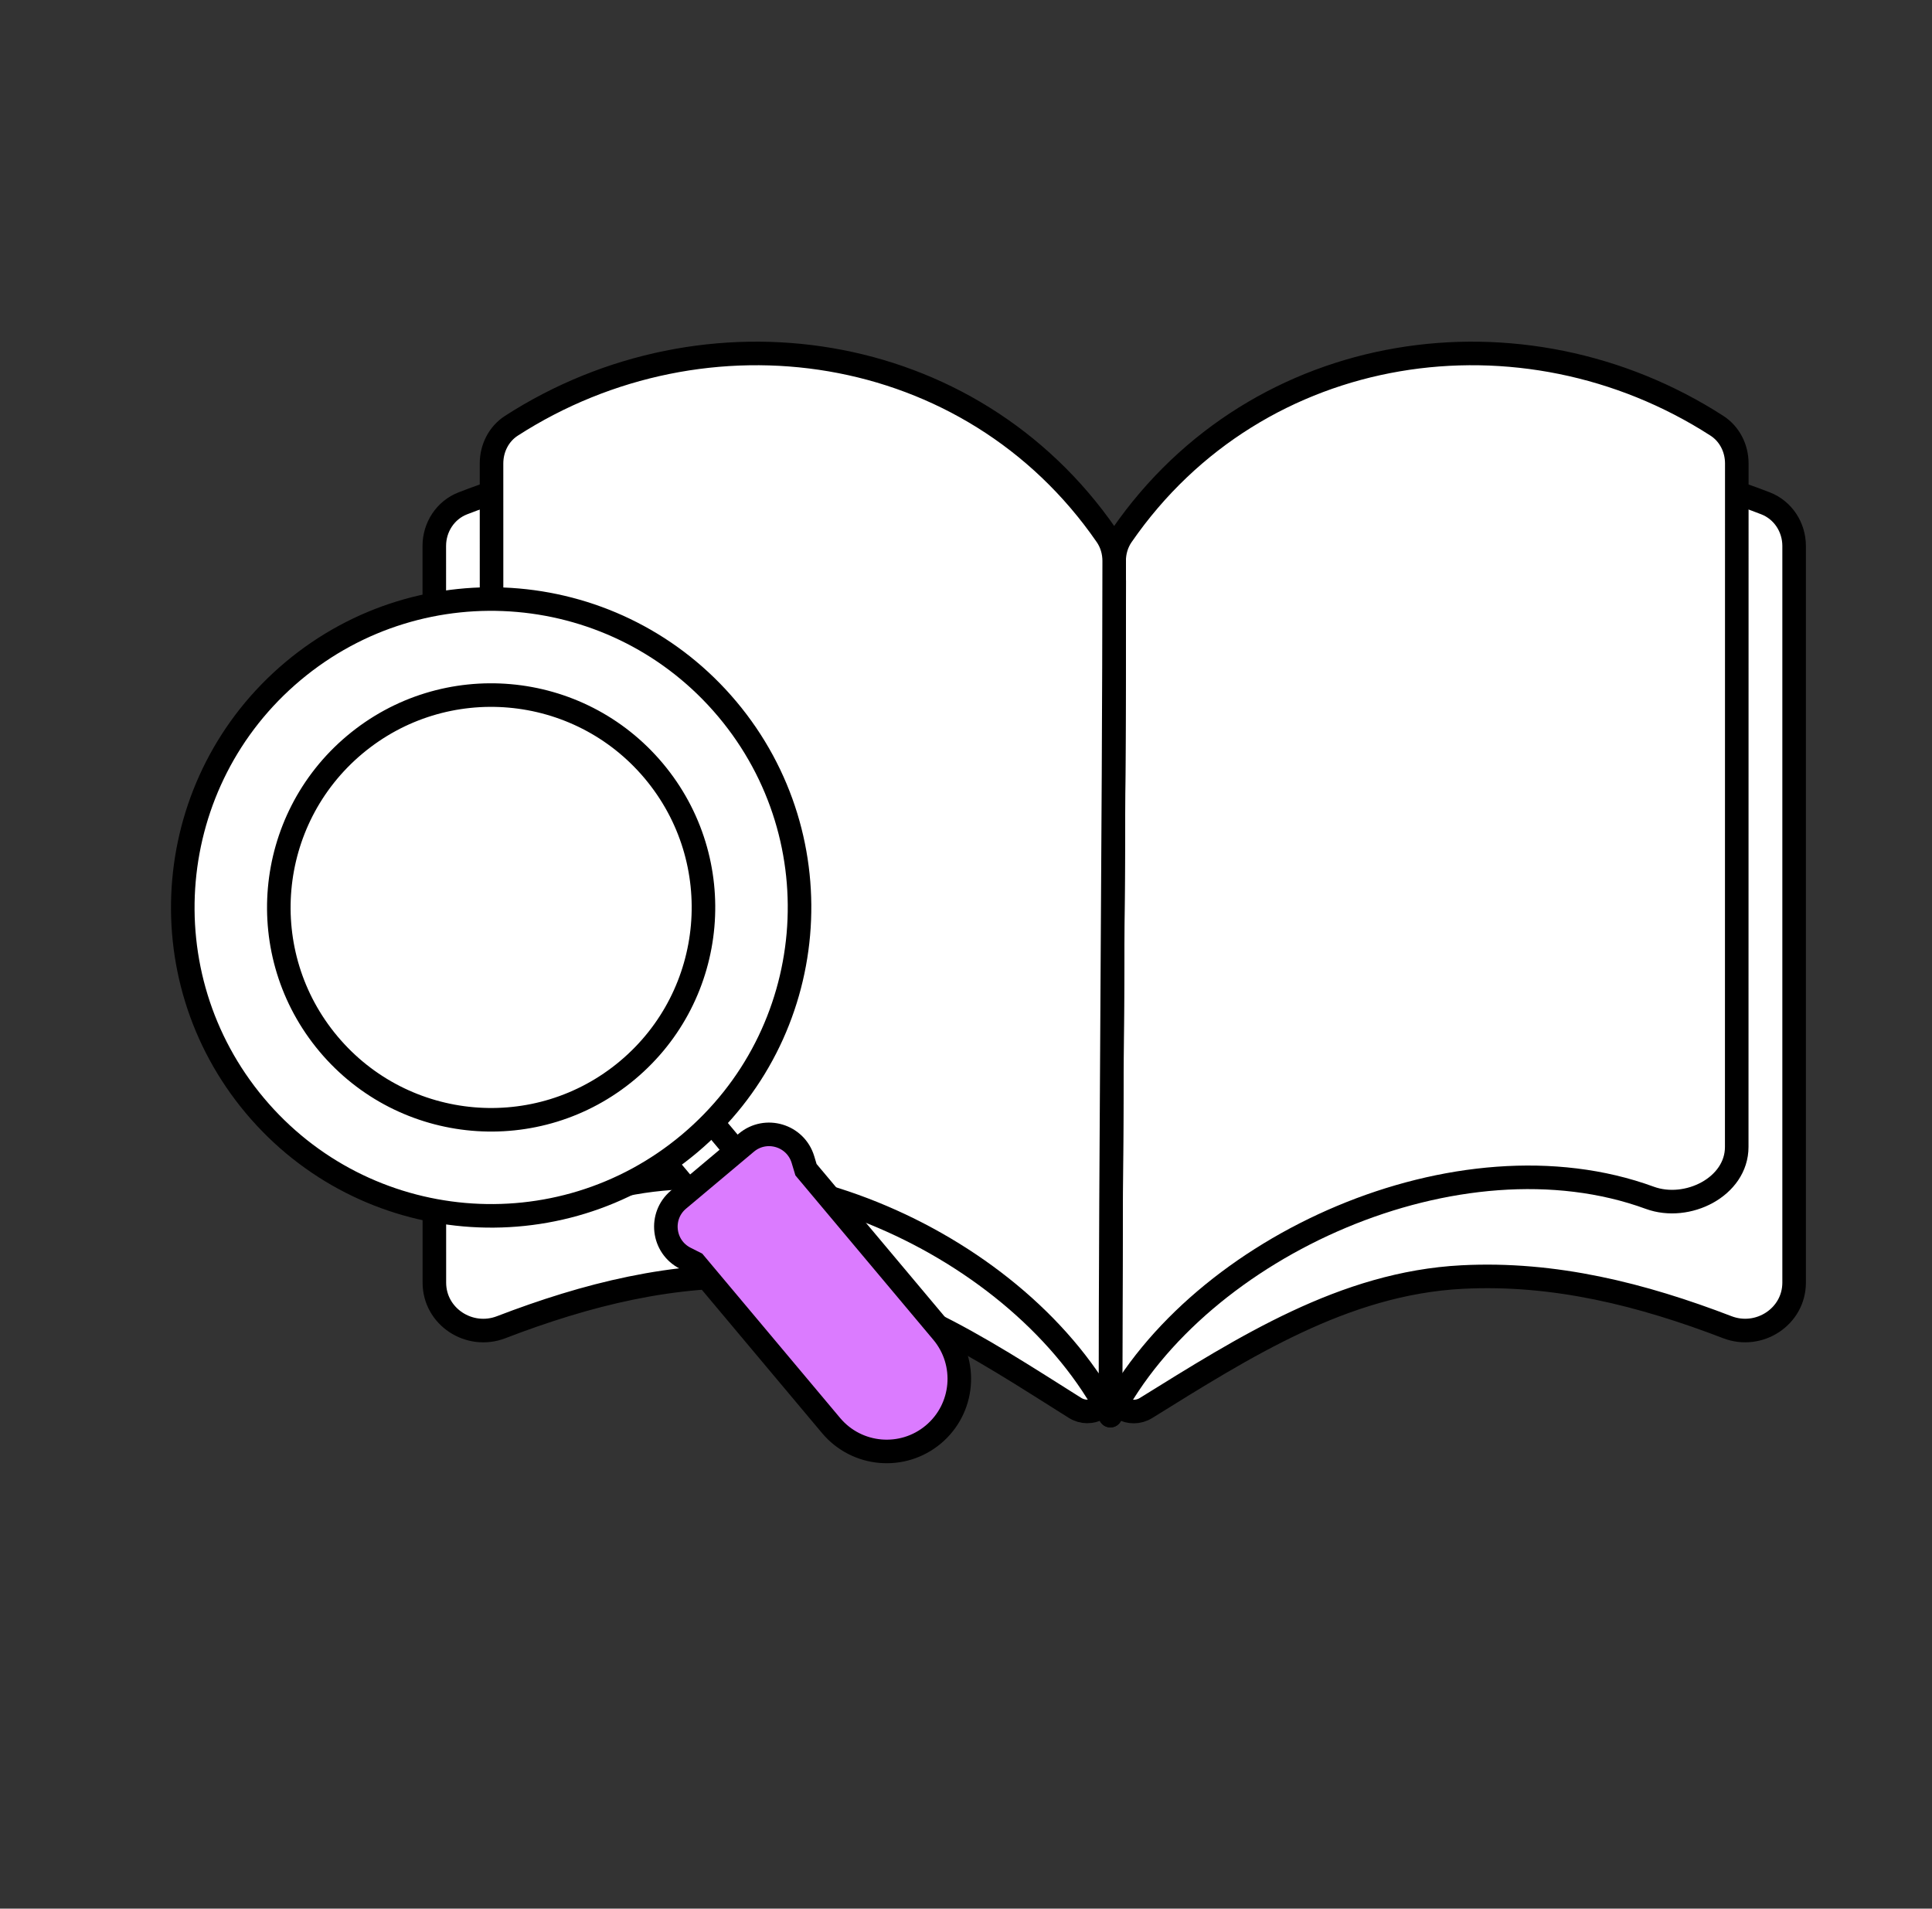 <svg width="82" height="81" viewBox="0 0 82 81" fill="none" xmlns="http://www.w3.org/2000/svg">
<rect x="0" y="0" width="82" height="81" fill="#333333" stroke="none"/>
<path d="M76.148 54.432C76.148 55.877 74.662 56.843 73.313 56.325C69.712 54.942 65.981 53.992 62.05 54.197C57.038 54.458 52.805 57.173 48.641 59.754C47.979 60.164 47.131 59.687 47.132 58.908C47.145 47.456 47.28 36.113 47.29 24.658C47.291 23.852 47.775 23.122 48.523 22.824C57.374 19.298 66.01 17.903 74.935 21.361C75.677 21.649 76.148 22.375 76.148 23.17C76.148 33.592 76.148 44.011 76.148 54.432Z" fill="white" stroke="black" stroke-linecap="round" stroke-linejoin="round"/>
<path d="M73.712 48.675C73.712 50.371 71.615 51.416 70.022 50.833C61.928 47.872 50.876 52.861 47.127 60.079C47.121 47.979 47.288 35.905 47.287 23.807C47.287 23.422 47.397 23.042 47.616 22.725C53.401 14.347 64.643 12.766 72.87 18.068C73.41 18.416 73.715 19.025 73.715 19.668C73.715 29.461 73.711 38.944 73.712 48.675Z" fill="white" stroke="black" stroke-linecap="round" stroke-linejoin="round"/>
<path d="M18.433 23.169C18.433 22.374 18.903 21.648 19.645 21.361C28.568 17.9 37.209 19.297 46.06 22.823C46.809 23.122 47.293 23.852 47.292 24.658C47.282 36.113 47.147 47.455 47.133 58.907C47.133 59.685 46.284 60.162 45.624 59.747C41.518 57.167 37.539 54.457 32.53 54.197C28.599 53.992 24.87 54.943 21.269 56.326C19.921 56.844 18.436 55.878 18.436 54.433C18.435 44.011 18.433 33.592 18.433 23.169Z" fill="white" stroke="black" stroke-linecap="round" stroke-linejoin="round"/>
<path d="M20.866 48.675C20.866 50.371 22.961 51.413 24.553 50.827C32.579 47.878 43.384 52.865 47.13 60.079C47.136 47.979 47.28 35.905 47.29 23.806C47.29 23.422 47.181 23.042 46.962 22.725C41.18 14.347 29.935 12.766 21.707 18.068C21.167 18.416 20.862 19.025 20.862 19.668C20.863 29.461 20.867 38.944 20.866 48.675Z" fill="white" stroke="black" stroke-linecap="round" stroke-linejoin="round"/>
<rect x="27.53" y="48.521" width="2.631" height="4.805" transform="rotate(-40 27.53 48.521)" fill="white" stroke="black"/>
<path d="M31.678 48.493C32.503 47.801 33.767 48.178 34.079 49.209L34.209 49.641L39.995 56.536C41.089 57.84 40.919 59.783 39.615 60.877C38.311 61.971 36.368 61.801 35.274 60.498L29.488 53.602L29.085 53.399C28.124 52.913 27.973 51.603 28.797 50.911L31.678 48.493Z" fill="#DB7BFF" stroke="black"/>
<path d="M12.433 28.485C17.971 23.839 26.226 24.561 30.873 30.098C35.519 35.635 34.797 43.891 29.259 48.538C23.722 53.184 15.467 52.461 10.82 46.924C6.174 41.386 6.896 33.131 12.433 28.485Z" fill="white" stroke="black"/>
<path d="M15.053 31.607C18.866 28.408 24.55 28.905 27.749 32.718C30.948 36.531 30.451 42.215 26.638 45.414C22.826 48.613 17.142 48.116 13.942 44.303C10.743 40.491 11.241 34.807 15.053 31.607Z" fill="white" stroke="black"/>
</svg>
